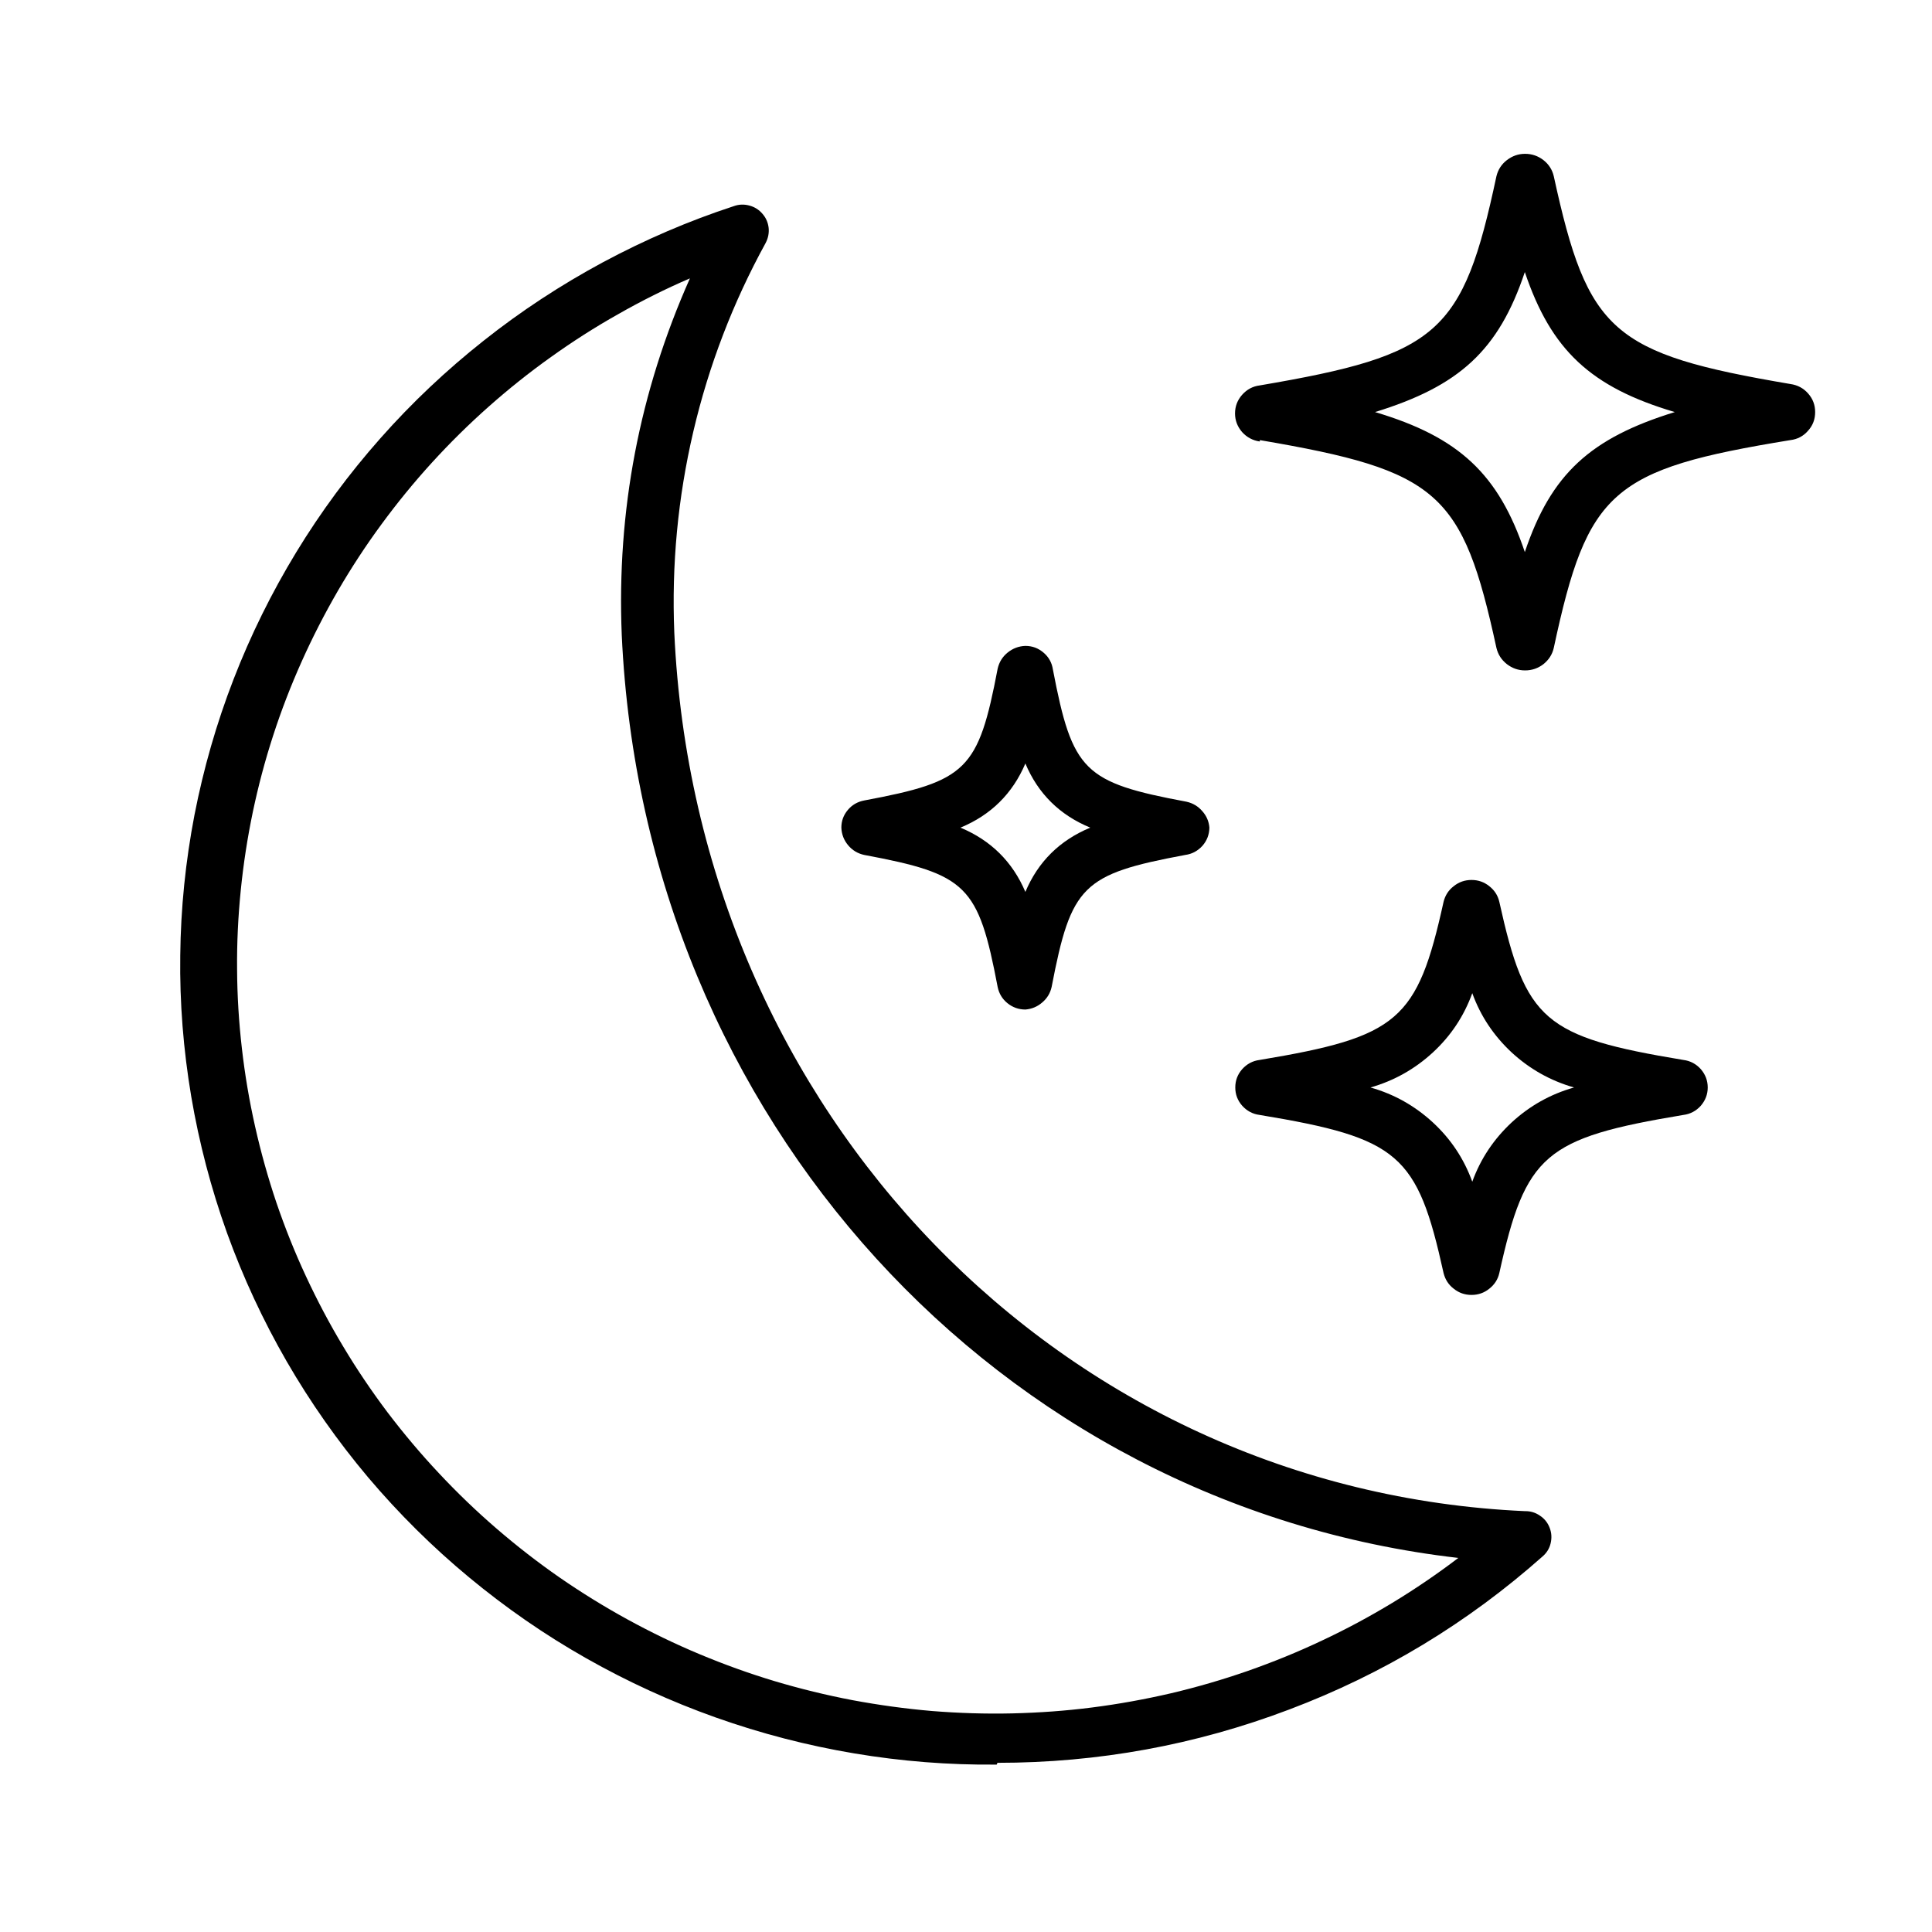 <?xml version="1.0" encoding="UTF-8"?>
<svg xmlns="http://www.w3.org/2000/svg" xmlns:xlink="http://www.w3.org/1999/xlink" width="80" zoomAndPan="magnify" viewBox="0 0 60 60" height="80" preserveAspectRatio="xMidYMid meet" version="1.0">
  <defs>
    <clipPath id="071a2010f3">
      <path d="M 5 6 L 49 6 L 49 54.984 L 5 54.984 Z M 5 6 " clip-rule="nonzero"></path>
    </clipPath>
    <clipPath id="3e22d7cc14">
      <path d="M 38 4.734 L 56.418 4.734 L 56.418 21 L 38 21 Z M 38 4.734 " clip-rule="nonzero"></path>
    </clipPath>
  </defs>
  <g clip-path="url(#071a2010f3)">
    <path fill="#000000" d="M 30.977 54.746 C 34.102 54.746 37.125 54.195 40.039 53.09 C 42.957 51.988 45.578 50.402 47.902 48.34 C 48.031 48.23 48.117 48.094 48.156 47.93 C 48.195 47.766 48.188 47.605 48.125 47.445 C 48.066 47.289 47.965 47.164 47.824 47.07 C 47.684 46.973 47.527 46.926 47.355 46.93 C 32.996 46.285 21.621 34.578 20.941 19.648 C 20.855 17.539 21.051 15.461 21.531 13.406 C 22.012 11.352 22.762 9.398 23.777 7.547 C 23.855 7.398 23.887 7.242 23.871 7.078 C 23.852 6.91 23.789 6.766 23.68 6.641 C 23.57 6.512 23.434 6.426 23.27 6.383 C 23.109 6.34 22.949 6.344 22.789 6.402 C 21.379 6.863 20.023 7.449 18.719 8.148 C 17.414 8.852 16.18 9.66 15.023 10.578 C 13.863 11.496 12.793 12.504 11.816 13.609 C 10.836 14.715 9.965 15.895 9.199 17.152 C 8.434 18.41 7.785 19.723 7.254 21.094 C 6.723 22.465 6.32 23.871 6.039 25.312 C 5.762 26.754 5.613 28.207 5.598 29.676 C 5.578 31.145 5.695 32.602 5.938 34.047 C 6.184 35.496 6.555 36.91 7.051 38.293 C 7.551 39.676 8.168 41.004 8.902 42.277 C 9.641 43.555 10.484 44.754 11.434 45.883 C 12.387 47.008 13.43 48.043 14.57 48.988 C 15.707 49.93 16.918 50.77 18.207 51.5 C 19.496 52.23 20.836 52.844 22.234 53.34 C 23.633 53.836 25.062 54.207 26.527 54.453 C 27.992 54.699 29.469 54.816 30.953 54.801 Z M 21.426 8.645 C 19.855 12.176 19.152 15.867 19.309 19.719 C 19.996 34.766 31.027 46.742 45.289 48.383 C 44.633 48.883 43.949 49.348 43.242 49.777 C 42.531 50.207 41.805 50.598 41.055 50.949 C 40.305 51.305 39.535 51.617 38.754 51.891 C 37.969 52.164 37.176 52.395 36.367 52.586 C 35.559 52.773 34.742 52.922 33.918 53.027 C 33.094 53.133 32.266 53.191 31.434 53.211 C 30.605 53.23 29.773 53.203 28.945 53.137 C 28.117 53.066 27.297 52.953 26.48 52.801 C 25.664 52.645 24.859 52.449 24.062 52.211 C 23.27 51.973 22.488 51.691 21.723 51.371 C 20.957 51.051 20.215 50.691 19.488 50.293 C 18.762 49.895 18.059 49.461 17.375 48.988 C 16.695 48.516 16.043 48.008 15.418 47.469 C 14.793 46.93 14.199 46.359 13.633 45.754 C 13.066 45.152 12.539 44.523 12.039 43.867 C 11.543 43.207 11.082 42.527 10.66 41.82 C 10.234 41.113 9.852 40.387 9.504 39.641 C 9.156 38.895 8.852 38.133 8.586 37.355 C 8.324 36.578 8.102 35.785 7.922 34.984 C 7.742 34.184 7.605 33.375 7.512 32.559 C 7.418 31.742 7.367 30.926 7.363 30.105 C 7.355 29.285 7.395 28.465 7.477 27.648 C 7.559 26.832 7.684 26.02 7.852 25.215 C 8.02 24.414 8.23 23.621 8.484 22.84 C 8.738 22.055 9.035 21.289 9.371 20.539 C 9.707 19.789 10.082 19.059 10.496 18.344 C 10.91 17.633 11.359 16.945 11.848 16.281 C 12.336 15.617 12.855 14.98 13.414 14.367 C 13.969 13.758 14.555 13.18 15.176 12.629 C 15.793 12.082 16.438 11.566 17.113 11.086 C 17.785 10.605 18.48 10.16 19.203 9.754 C 19.922 9.344 20.664 8.973 21.426 8.645 Z M 21.426 8.645 " fill-opacity="1" fill-rule="nonzero"></path>
  </g>
  <g clip-path="url(#3e22d7cc14)">
    <path fill="#000000" d="M 39.125 13.668 C 44.672 14.613 45.422 15.281 46.473 20.121 C 46.523 20.328 46.629 20.492 46.797 20.625 C 46.965 20.754 47.152 20.82 47.363 20.82 C 47.578 20.82 47.766 20.754 47.934 20.625 C 48.098 20.492 48.207 20.328 48.254 20.121 C 49.301 15.234 50.051 14.574 55.602 13.668 C 55.824 13.641 56.008 13.543 56.152 13.375 C 56.301 13.211 56.371 13.02 56.371 12.797 C 56.371 12.578 56.301 12.387 56.152 12.219 C 56.008 12.055 55.824 11.957 55.602 11.926 C 50.059 10.984 49.309 10.312 48.254 5.473 C 48.207 5.27 48.098 5.102 47.934 4.973 C 47.766 4.844 47.578 4.777 47.363 4.777 C 47.152 4.777 46.965 4.844 46.797 4.973 C 46.629 5.102 46.523 5.27 46.473 5.473 C 45.43 10.363 44.68 11.023 39.125 11.969 C 38.906 11.996 38.723 12.094 38.574 12.262 C 38.43 12.426 38.355 12.617 38.355 12.84 C 38.355 13.059 38.43 13.25 38.574 13.418 C 38.723 13.582 38.906 13.68 39.125 13.711 Z M 47.355 8.449 C 48.172 10.871 49.398 12.023 52.012 12.797 C 49.398 13.605 48.172 14.711 47.355 17.145 C 46.539 14.727 45.316 13.574 42.703 12.797 C 45.316 11.992 46.539 10.887 47.355 8.449 Z M 47.355 8.449 " fill-opacity="1" fill-rule="nonzero"></path>
  </g>
  <path fill="#000000" d="M 39.117 34.625 C 43.453 35.344 44.016 35.844 44.832 39.539 C 44.883 39.738 44.984 39.898 45.148 40.023 C 45.309 40.152 45.492 40.215 45.699 40.215 C 45.906 40.215 46.09 40.152 46.25 40.023 C 46.41 39.898 46.516 39.738 46.562 39.539 C 47.379 35.844 47.969 35.344 52.281 34.625 C 52.496 34.598 52.676 34.5 52.82 34.34 C 52.961 34.176 53.035 33.988 53.035 33.773 C 53.035 33.555 52.961 33.367 52.82 33.203 C 52.676 33.043 52.496 32.945 52.281 32.918 C 47.945 32.199 47.379 31.699 46.562 28.004 C 46.516 27.805 46.41 27.645 46.25 27.52 C 46.09 27.391 45.906 27.328 45.699 27.328 C 45.492 27.328 45.309 27.391 45.148 27.52 C 44.984 27.645 44.883 27.805 44.832 28.004 C 44.016 31.699 43.43 32.199 39.117 32.918 C 38.902 32.945 38.723 33.043 38.578 33.203 C 38.434 33.367 38.363 33.555 38.363 33.773 C 38.363 33.988 38.434 34.176 38.578 34.34 C 38.723 34.5 38.902 34.598 39.117 34.625 Z M 45.723 30.844 C 45.98 31.555 46.391 32.168 46.945 32.684 C 47.504 33.199 48.148 33.562 48.883 33.773 C 48.148 33.98 47.504 34.344 46.945 34.859 C 46.391 35.375 45.98 35.988 45.723 36.699 C 45.465 35.988 45.059 35.375 44.5 34.859 C 43.941 34.344 43.297 33.98 42.562 33.773 C 43.297 33.562 43.941 33.199 44.5 32.684 C 45.059 32.168 45.465 31.555 45.723 30.844 Z M 45.723 30.844 " fill-opacity="1" fill-rule="nonzero"></path>
  <path fill="#000000" d="M 26.84 26.551 C 30.031 27.148 30.383 27.496 30.984 30.656 C 31.027 30.859 31.129 31.027 31.289 31.156 C 31.449 31.285 31.637 31.352 31.844 31.352 C 32.043 31.336 32.219 31.262 32.367 31.133 C 32.52 31.004 32.617 30.844 32.66 30.648 C 33.266 27.496 33.613 27.148 36.809 26.551 C 37.02 26.523 37.199 26.426 37.344 26.266 C 37.484 26.105 37.555 25.918 37.559 25.703 C 37.543 25.508 37.469 25.336 37.336 25.188 C 37.207 25.039 37.043 24.941 36.848 24.898 C 33.656 24.301 33.305 23.953 32.699 20.793 C 32.668 20.582 32.57 20.406 32.41 20.27 C 32.246 20.129 32.059 20.059 31.844 20.059 C 31.637 20.066 31.453 20.137 31.293 20.266 C 31.133 20.395 31.031 20.562 30.984 20.762 C 30.383 23.914 30.031 24.262 26.84 24.859 C 26.633 24.898 26.461 24.996 26.328 25.156 C 26.195 25.316 26.129 25.496 26.129 25.703 C 26.137 25.91 26.207 26.09 26.336 26.246 C 26.469 26.406 26.637 26.508 26.84 26.551 Z M 31.844 23.711 C 32.238 24.648 32.91 25.312 33.859 25.703 C 32.91 26.098 32.238 26.762 31.844 27.699 C 31.445 26.762 30.773 26.098 29.828 25.703 C 30.773 25.312 31.445 24.648 31.844 23.711 Z M 31.844 23.711 " fill-opacity="1" fill-rule="nonzero"></path>
</svg>
